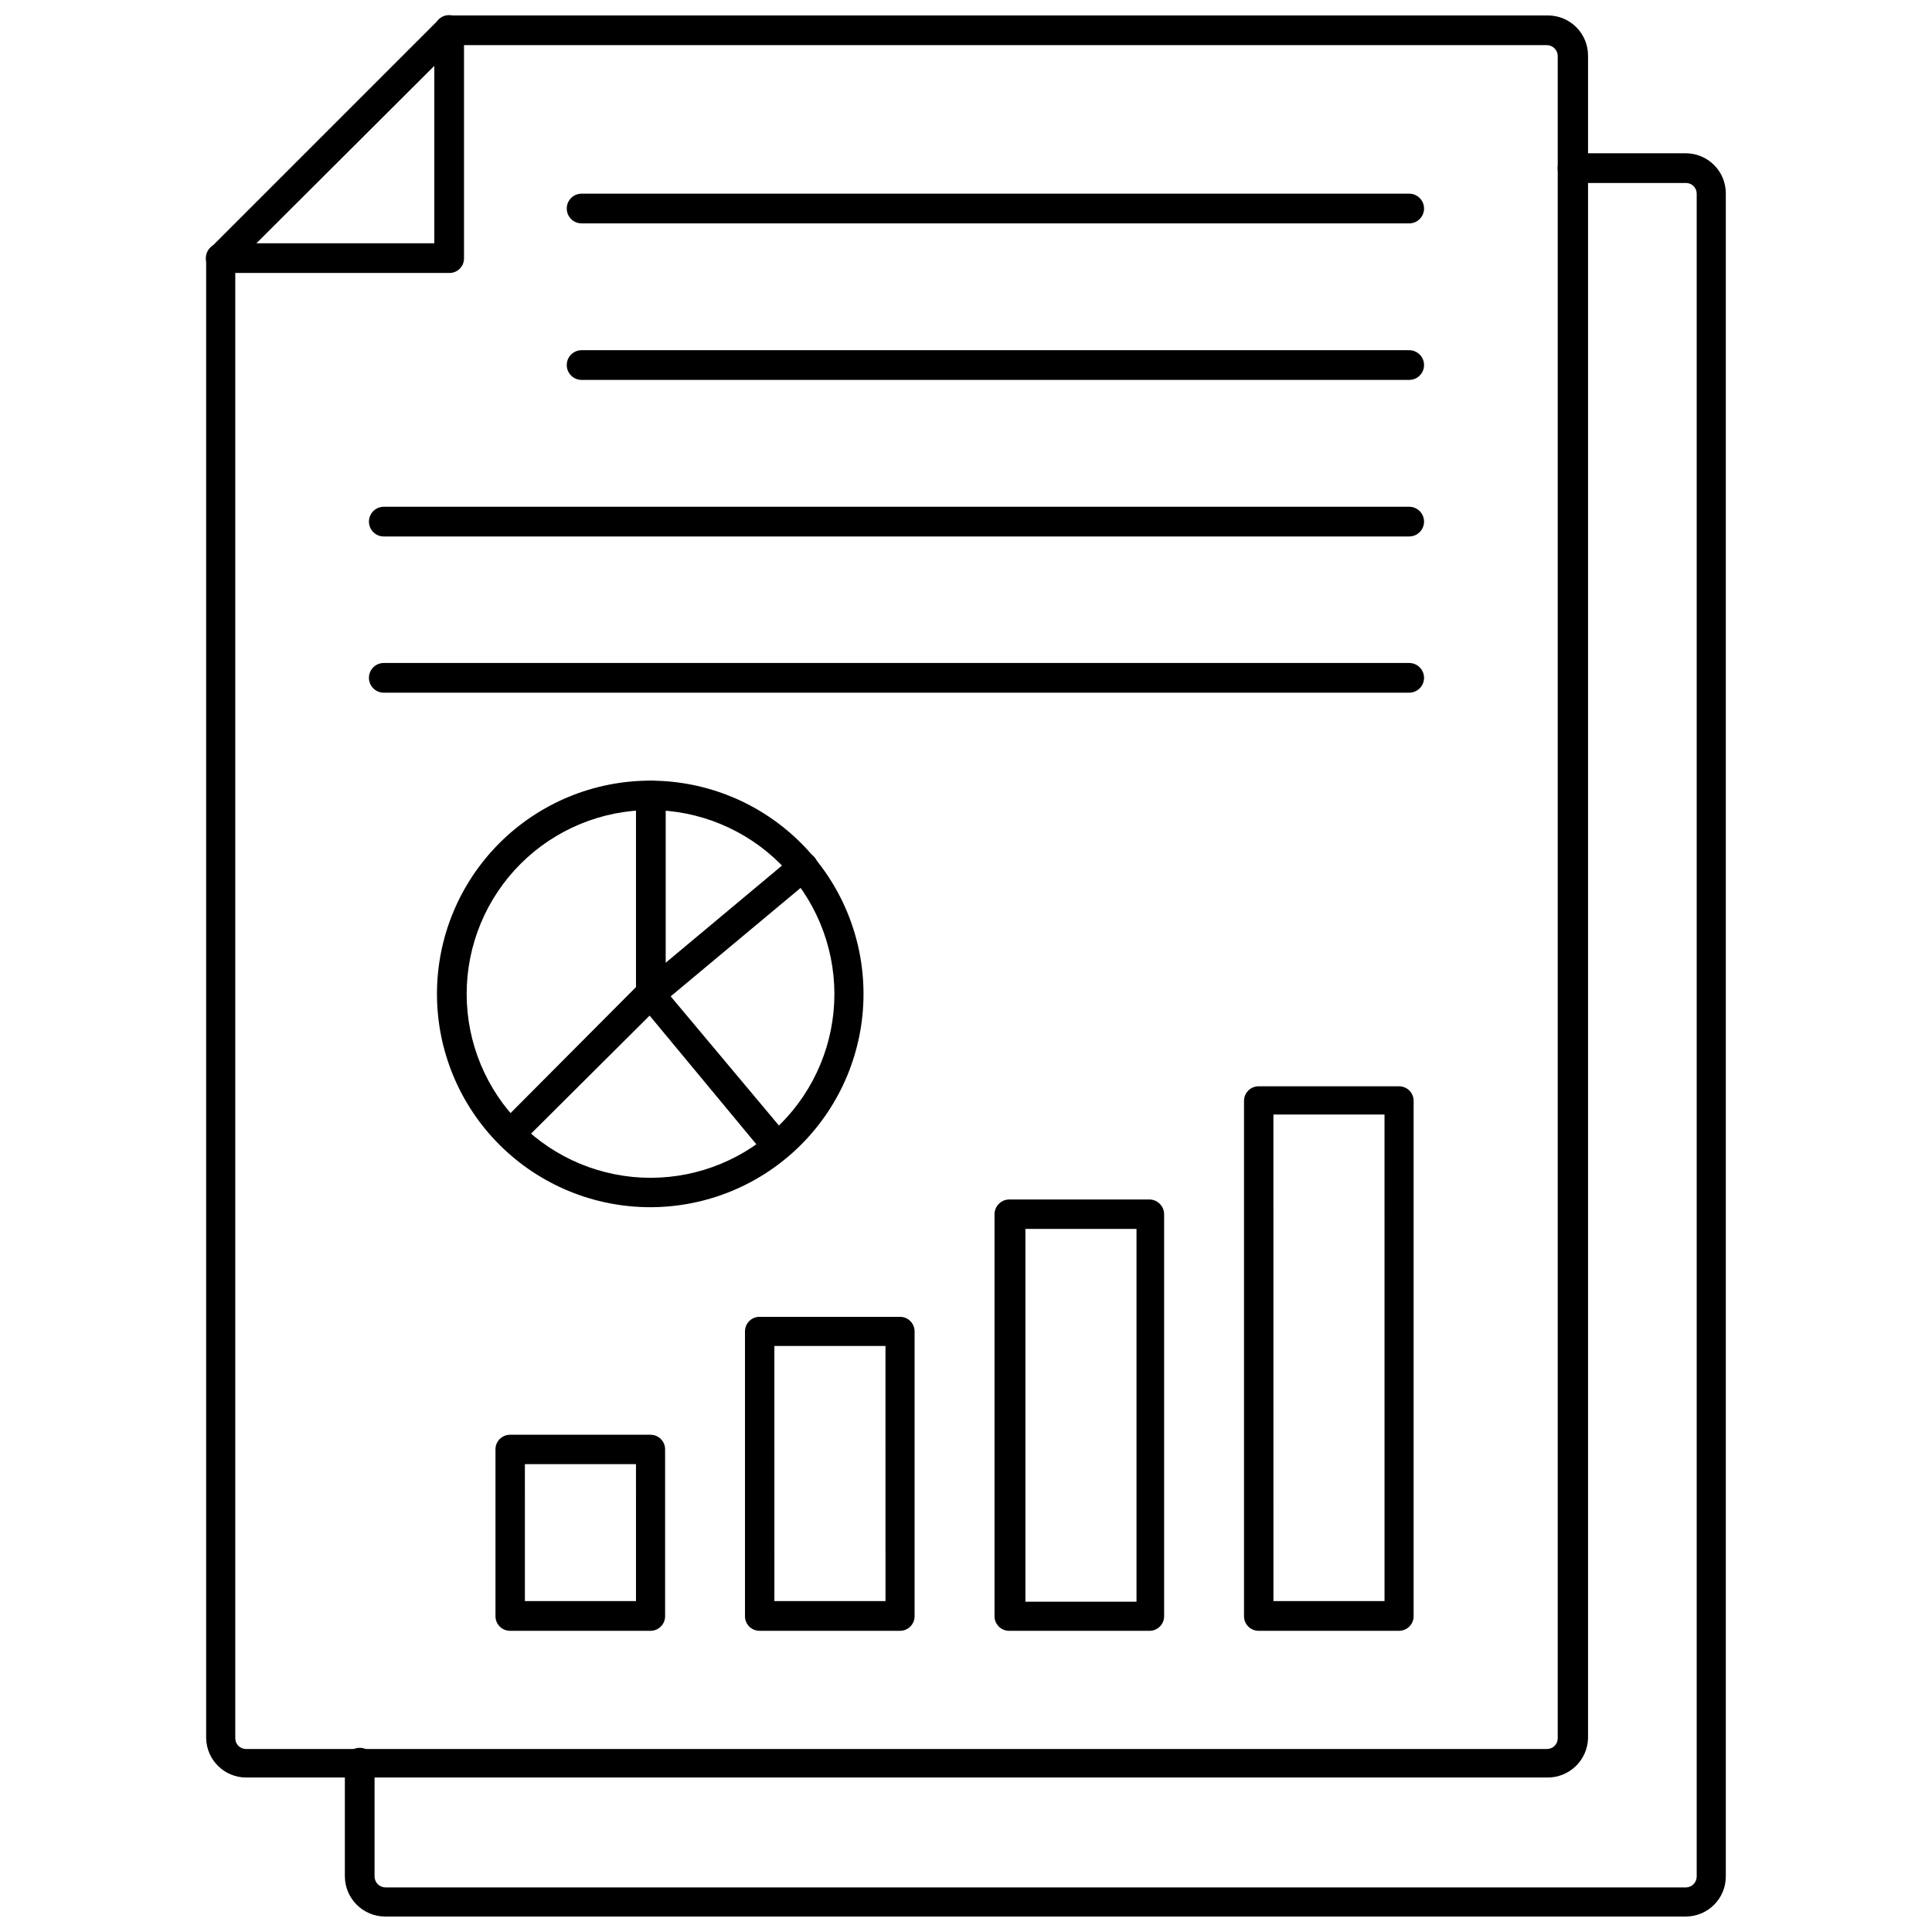 <?xml version="1.0" encoding="UTF-8"?>
<!-- Uploaded to: ICON Repo, www.svgrepo.com, Generator: ICON Repo Mixer Tools -->
<svg width="800px" height="800px" version="1.1" viewBox="144 144 512 512" xmlns="http://www.w3.org/2000/svg">
 <defs>
  <clipPath id="c">
   <path d="m198 148.09h367v467.91h-367z"/>
  </clipPath>
  <clipPath id="b">
   <path d="m235 184h367v467.9h-367z"/>
  </clipPath>
  <clipPath id="a">
   <path d="m198 148.09h69v68.906h-69z"/>
  </clipPath>
 </defs>
 <g clip-path="url(#c)">
  <path d="m553.98 615.06h-344.8c-5.746-0.043-10.422-4.644-10.547-10.391v-392.18c-0.008-1.027 0.387-2.016 1.102-2.758l60.535-60.535c0.711-0.707 1.676-1.105 2.676-1.102h291.27c2.82 0 5.523 1.121 7.516 3.113 1.992 1.992 3.113 4.695 3.113 7.516v445.95c-0.172 5.852-5.012 10.48-10.863 10.391zm-347.63-401v390.61c0 1.562 1.27 2.832 2.832 2.832h344.8c1.562 0 2.832-1.27 2.832-2.832v-445.95c-0.082-1.52-1.316-2.719-2.832-2.758h-289.38z"/>
 </g>
 <g clip-path="url(#b)">
  <path d="m590.89 651.9h-344.87c-5.852-0.043-10.586-4.773-10.629-10.625v-30.152c0-2.172 1.762-3.934 3.938-3.934 2.172 0 3.934 1.762 3.934 3.934v30.152c0 1.578 1.258 2.867 2.836 2.91h344.79c1.547-0.082 2.758-1.363 2.754-2.91v-445.95c0.004-1.535-1.219-2.789-2.754-2.832h-30.148c-2.176 0-3.938-1.762-3.938-3.938 0-2.172 1.762-3.934 3.938-3.934h30.148c5.84 0.086 10.516 4.867 10.469 10.703v445.95c0.004 5.809-4.66 10.539-10.469 10.625z"/>
 </g>
 <g clip-path="url(#a)">
  <path d="m262.95 216.34h-60.457c-2.172 0-3.934-1.762-3.934-3.938 0-2.172 1.762-3.934 3.934-3.934h56.602v-56.523c0-2.172 1.762-3.934 3.934-3.934 2.176 0 3.938 1.762 3.938 3.934v60.539c0 1.051-0.426 2.055-1.184 2.785-0.758 0.727-1.781 1.113-2.832 1.07z"/>
 </g>
 <path d="m517.45 203.2h-219.32c-2.172 0-3.934-1.762-3.934-3.938 0-2.172 1.762-3.938 3.934-3.938h219.32c2.172 0 3.938 1.766 3.938 3.938 0 2.176-1.766 3.938-3.938 3.938z"/>
 <path d="m517.45 244.68h-219.32c-2.172 0-3.934-1.762-3.934-3.938 0-2.172 1.762-3.934 3.934-3.934h219.32c2.172 0 3.938 1.762 3.938 3.934 0 2.176-1.766 3.938-3.938 3.938z"/>
 <path d="m517.45 286.17h-271.74c-2.176 0-3.938-1.762-3.938-3.934 0-2.176 1.762-3.938 3.938-3.938h271.74c2.172 0 3.938 1.762 3.938 3.938 0 2.172-1.766 3.934-3.938 3.934z"/>
 <path d="m517.45 327.57h-271.74c-2.176 0-3.938-1.762-3.938-3.934 0-2.176 1.762-3.938 3.938-3.938h271.74c2.172 0 3.938 1.762 3.938 3.938 0 2.172-1.766 3.934-3.938 3.934z"/>
 <path d="m316.4 576.18h-37.234c-2.133 0-3.859-1.727-3.859-3.859v-44.16c-0.02-1.039 0.375-2.039 1.102-2.781 0.727-0.738 1.719-1.156 2.758-1.156h37.234c1.035 0 2.027 0.418 2.754 1.156 0.727 0.742 1.125 1.742 1.102 2.781v44.16c0 1.023-0.406 2.004-1.129 2.727-0.723 0.727-1.703 1.133-2.727 1.133zm-33.297-7.871h29.441l-0.004-36.293h-29.441z"/>
 <path d="m382.52 576.18h-37.234c-2.133 0-3.859-1.727-3.859-3.859v-75.492c0-2.129 1.727-3.856 3.859-3.856h37.234c2.129 0 3.856 1.727 3.856 3.856v75.492c0 1.023-0.406 2.004-1.129 2.727-0.723 0.727-1.703 1.133-2.727 1.133zm-33.297-7.871h29.441l-0.004-67.621h-29.441z"/>
 <path d="m448.65 576.18h-37.234c-2.133 0-3.859-1.727-3.859-3.859v-106.51c0-2.144 1.715-3.894 3.859-3.938h37.234c2.141 0.043 3.856 1.793 3.856 3.938v106.51c0 1.023-0.406 2.004-1.129 2.727-0.723 0.727-1.703 1.133-2.727 1.133zm-32.906-7.715h29.441v-98.797h-29.441z"/>
 <path d="m514.77 576.18h-37.156c-1.035 0.02-2.039-0.379-2.777-1.102-0.742-0.727-1.16-1.719-1.16-2.758v-136.58c0-1.039 0.418-2.031 1.16-2.758 0.738-0.723 1.742-1.121 2.777-1.102h37.156c2.129 0 3.856 1.727 3.856 3.859v136.58c0 1.023-0.406 2.004-1.129 2.727-0.723 0.727-1.703 1.133-2.727 1.133zm-33.297-7.871h29.441l-0.004-128.95h-29.441z"/>
 <path d="m316.4 463.92c-14.996 0.023-29.383-5.918-40-16.508-10.613-10.59-16.586-24.965-16.602-39.961-0.012-14.992 5.934-29.379 16.527-39.988 10.598-10.613 24.973-16.578 39.969-16.582 14.996-0.008 29.379 5.941 39.984 16.543 10.605 10.602 16.562 24.98 16.562 39.977 0 14.977-5.945 29.34-16.527 39.938-10.582 10.598-24.938 16.562-39.914 16.582zm0-105.25v0.004c-12.926 0-25.316 5.133-34.457 14.27-9.137 9.141-14.273 21.535-14.273 34.457 0 12.922 5.137 25.316 14.273 34.457 9.141 9.137 21.531 14.27 34.457 14.27 12.922 0 25.316-5.133 34.453-14.27 9.141-9.141 14.273-21.535 14.273-34.457-0.02-12.918-5.16-25.301-14.293-34.434-9.137-9.133-21.516-14.273-34.434-14.293z"/>
 <path d="m316.4 411.34c-0.547 0.105-1.109 0.105-1.652 0-1.352-0.664-2.207-2.039-2.207-3.543v-52.98c0-2.172 1.762-3.934 3.938-3.934 2.172 0 3.938 1.762 3.938 3.934v44.32l34.008-28.418h-0.004c0.777-0.68 1.793-1.012 2.816-0.922 1.027 0.09 1.973 0.594 2.617 1.395 1.367 1.629 1.156 4.062-0.473 5.43l-40.461 33.773c-0.707 0.594-1.598 0.93-2.519 0.945z"/>
 <path d="m349.38 450.93c-1.145 0.012-2.238-0.477-2.992-1.336l-30.23-36.449-34.242 34.086c-1.531 1.273-3.781 1.168-5.191-0.238-1.41-1.41-1.512-3.66-0.238-5.191l36.918-37.078c0.781-0.758 1.824-1.184 2.914-1.184 1.102 0.055 2.129 0.57 2.832 1.418l32.984 39.359c0.648 0.793 0.953 1.812 0.852 2.832-0.105 1.02-0.609 1.953-1.402 2.602-0.566 0.648-1.352 1.066-2.203 1.18z"/>
</svg>
